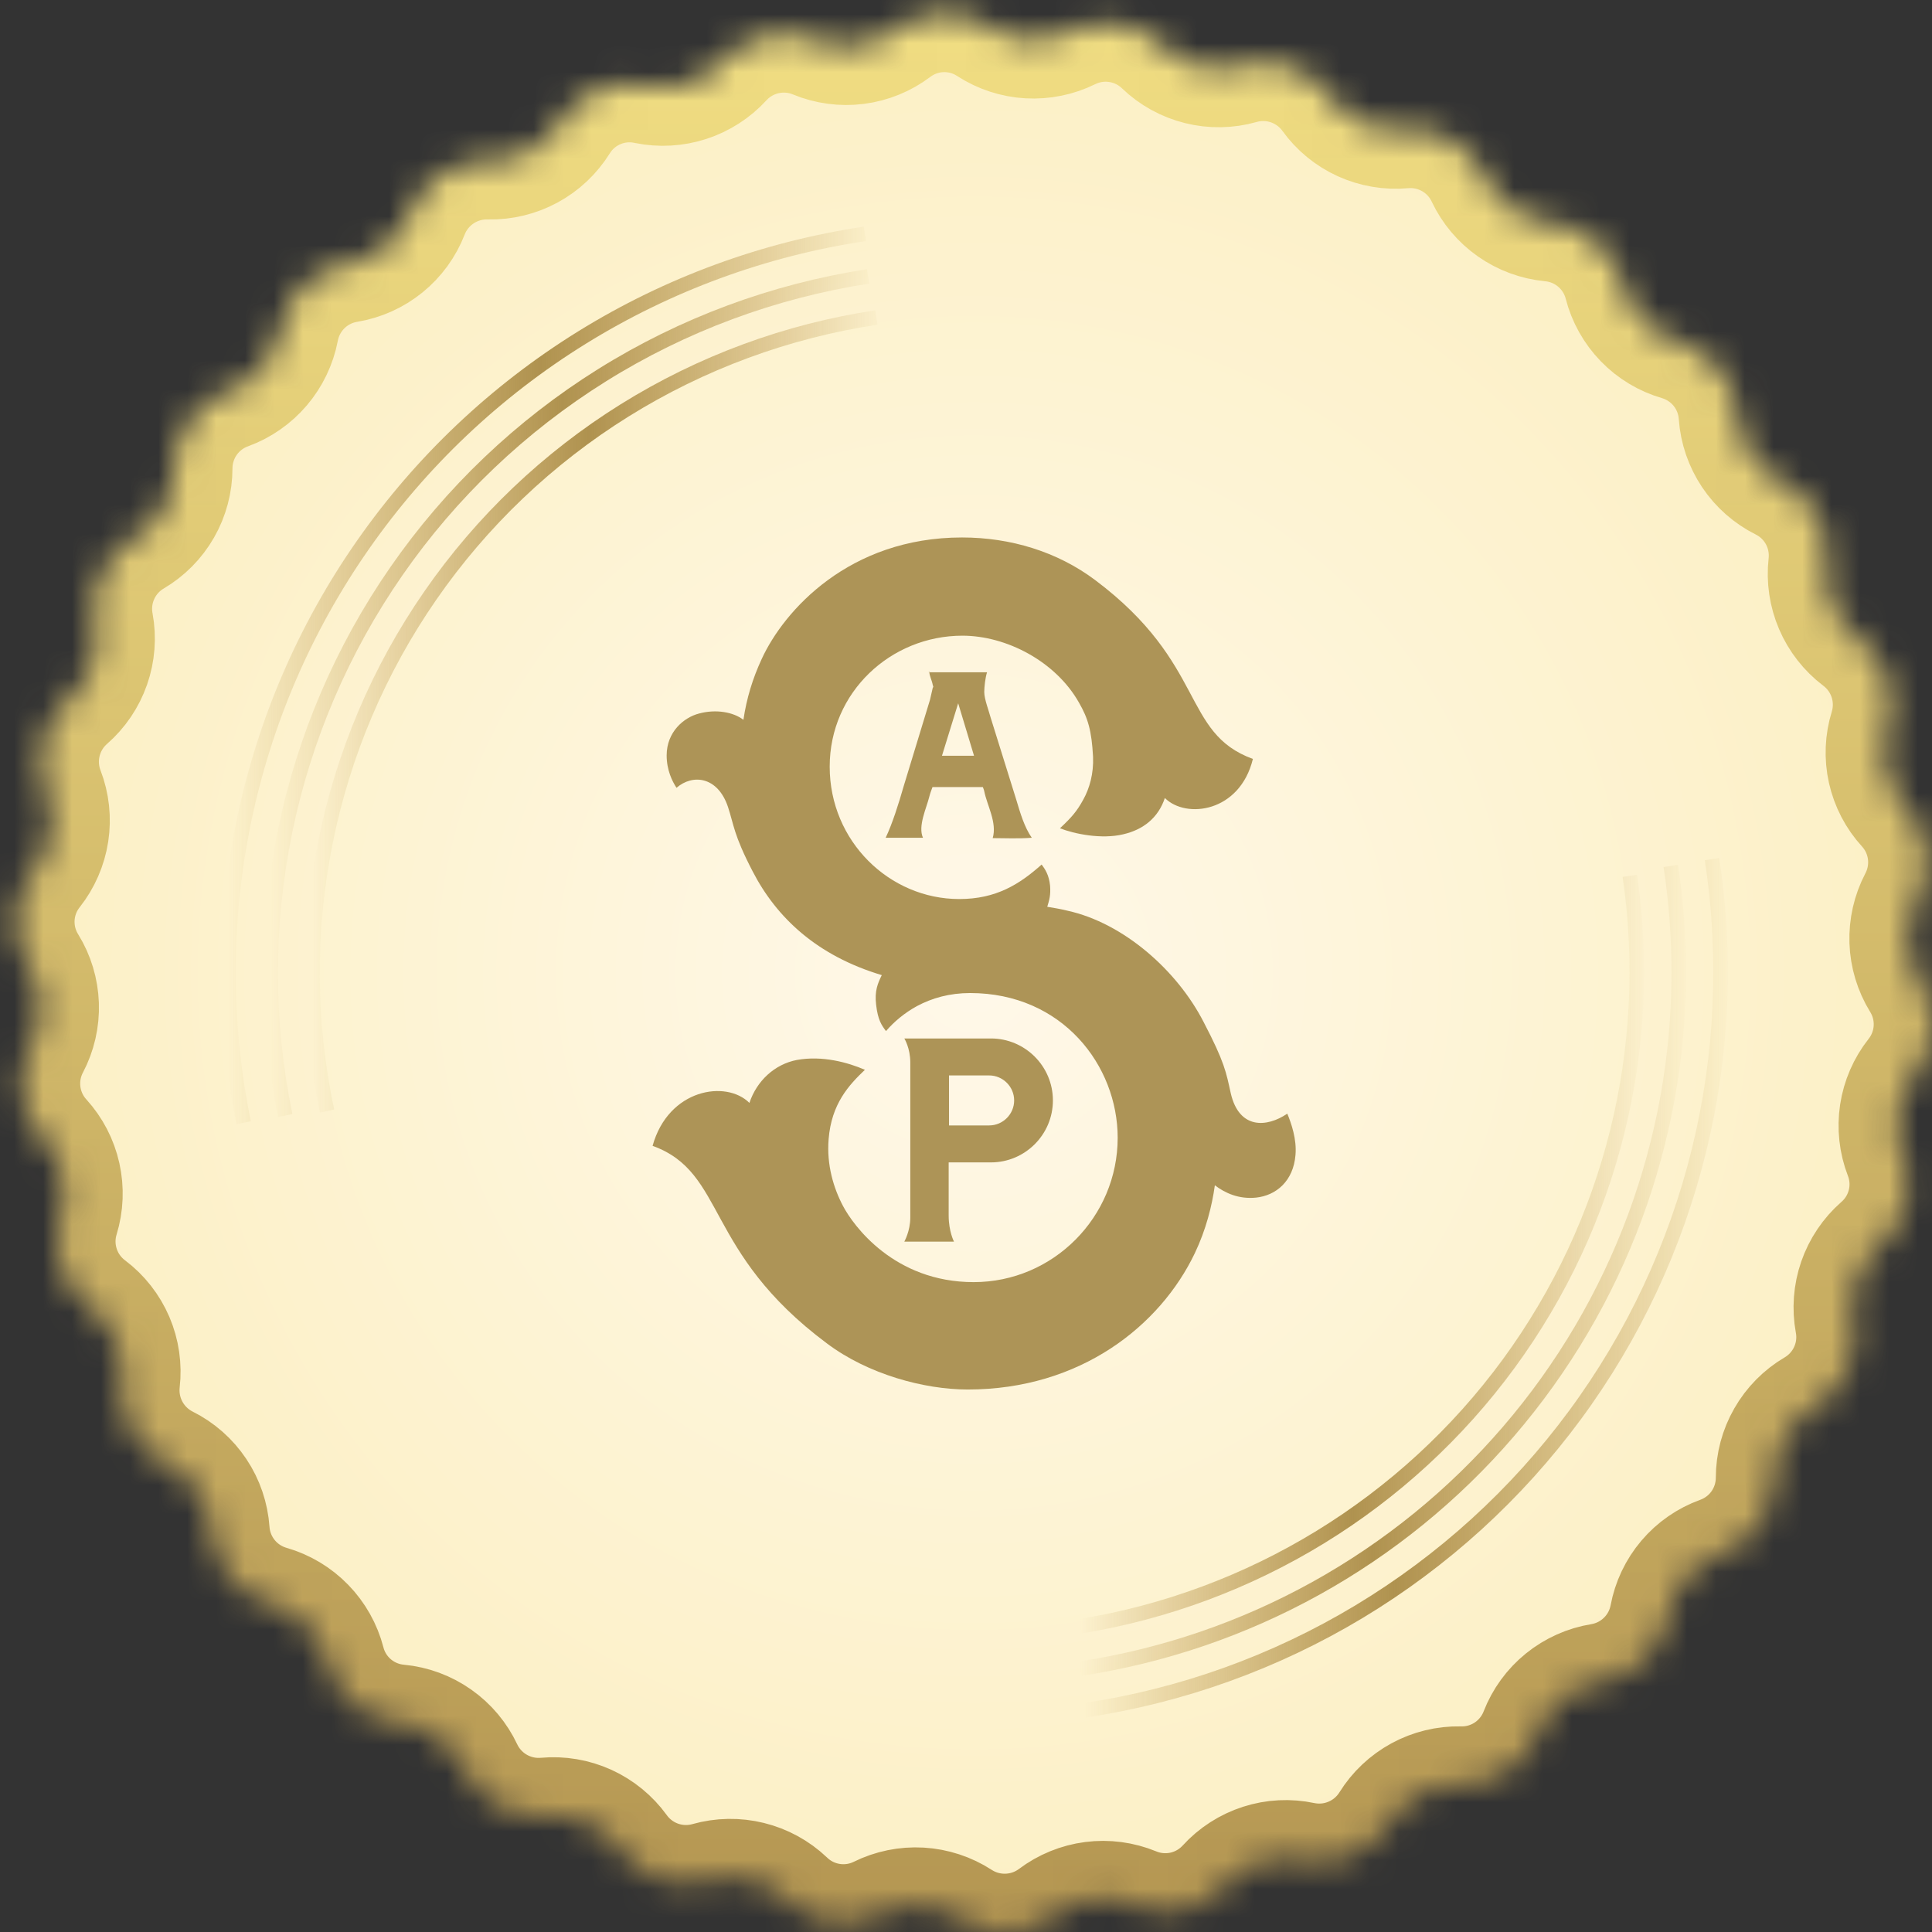 <svg width="67" height="67" viewBox="0 0 67 67" fill="none" xmlns="http://www.w3.org/2000/svg">
<rect x="0" y="0" width="67" height="67" fill="#333333" stroke="none"/>
<mask id="path-1-inside-1_15_2730" fill="white">
<path d="M16.961 5.589C17.453 5.599 17.94 5.481 18.373 5.247C18.807 5.012 19.171 4.668 19.432 4.25C19.738 3.756 20.189 3.369 20.724 3.141C21.258 2.913 21.85 2.856 22.418 2.977C22.9 3.076 23.4 3.048 23.868 2.897C24.337 2.745 24.758 2.475 25.091 2.112C25.484 1.683 25.999 1.385 26.566 1.259C27.134 1.132 27.727 1.183 28.264 1.405C28.719 1.593 29.215 1.66 29.703 1.598C30.192 1.536 30.655 1.347 31.049 1.051C31.512 0.701 32.072 0.502 32.653 0.482C33.234 0.462 33.806 0.622 34.293 0.94C34.706 1.208 35.182 1.364 35.673 1.392C36.165 1.42 36.656 1.32 37.097 1.102C37.62 0.846 38.209 0.757 38.784 0.848C39.359 0.938 39.892 1.203 40.311 1.607C40.666 1.948 41.105 2.189 41.583 2.308C42.06 2.427 42.561 2.419 43.035 2.284C43.594 2.126 44.189 2.143 44.738 2.334C45.288 2.525 45.766 2.88 46.107 3.35C46.394 3.75 46.781 4.067 47.228 4.271C47.676 4.474 48.169 4.558 48.659 4.513C49.238 4.461 49.819 4.588 50.323 4.877C50.828 5.166 51.231 5.604 51.478 6.13C51.689 6.575 52.011 6.957 52.415 7.24C52.818 7.522 53.287 7.695 53.777 7.742C54.356 7.796 54.904 8.028 55.347 8.405C55.79 8.782 56.107 9.286 56.253 9.849C56.375 10.328 56.62 10.766 56.964 11.121C57.308 11.476 57.739 11.734 58.214 11.87C58.768 12.035 59.259 12.365 59.62 12.816C59.982 13.268 60.196 13.819 60.235 14.396C60.27 14.888 60.433 15.361 60.706 15.771C60.98 16.18 61.356 16.511 61.797 16.731C62.316 16.991 62.742 17.405 63.019 17.915C63.295 18.426 63.408 19.009 63.343 19.586C63.288 20.075 63.361 20.57 63.555 21.023C63.749 21.476 64.057 21.87 64.449 22.168C64.914 22.518 65.261 23.002 65.441 23.555C65.622 24.108 65.629 24.704 65.46 25.261C65.313 25.731 65.292 26.231 65.399 26.712C65.507 27.192 65.738 27.637 66.071 27.999C66.462 28.43 66.711 28.97 66.784 29.547C66.857 30.123 66.751 30.709 66.481 31.223C66.252 31.66 66.141 32.148 66.157 32.641C66.174 33.133 66.319 33.613 66.577 34.033C66.883 34.527 67.029 35.104 66.995 35.684C66.962 36.265 66.75 36.821 66.39 37.277C66.085 37.663 65.886 38.122 65.812 38.608C65.739 39.095 65.793 39.592 65.97 40.051C66.18 40.593 66.218 41.187 66.077 41.751C65.937 42.316 65.626 42.823 65.187 43.204C64.817 43.529 64.538 43.944 64.376 44.409C64.215 44.874 64.178 45.373 64.267 45.857C64.373 46.428 64.3 47.019 64.058 47.547C63.817 48.076 63.419 48.518 62.918 48.813C62.494 49.062 62.142 49.419 61.898 49.846C61.653 50.273 61.524 50.756 61.524 51.248C61.523 51.831 61.343 52.398 61.009 52.875C60.675 53.351 60.201 53.713 59.654 53.911C59.191 54.078 58.78 54.363 58.462 54.738C58.144 55.113 57.929 55.565 57.84 56.049C57.731 56.619 57.45 57.143 57.034 57.548C56.619 57.954 56.089 58.223 55.516 58.318C55.029 58.397 54.572 58.602 54.189 58.912C53.806 59.222 53.511 59.627 53.333 60.086C53.122 60.628 52.749 61.092 52.266 61.415C51.782 61.738 51.211 61.904 50.629 61.89C50.137 61.88 49.651 61.998 49.219 62.233C48.787 62.468 48.423 62.811 48.163 63.229C47.855 63.723 47.403 64.11 46.868 64.338C46.334 64.567 45.742 64.626 45.172 64.508C44.691 64.406 44.192 64.431 43.724 64.582C43.256 64.733 42.835 65.003 42.504 65.367C42.111 65.796 41.596 66.094 41.029 66.221C40.461 66.347 39.868 66.296 39.331 66.074C38.875 65.887 38.379 65.821 37.891 65.884C37.403 65.947 36.939 66.136 36.546 66.433C36.081 66.781 35.52 66.978 34.939 66.998C34.358 67.018 33.785 66.86 33.297 66.544C32.884 66.276 32.408 66.12 31.916 66.091C31.425 66.063 30.934 66.163 30.493 66.382C29.971 66.638 29.383 66.726 28.809 66.636C28.235 66.546 27.702 66.281 27.284 65.877C26.926 65.538 26.487 65.298 26.009 65.181C25.53 65.063 25.029 65.071 24.555 65.205C23.996 65.362 23.402 65.344 22.853 65.152C22.305 64.961 21.828 64.605 21.488 64.134C21.199 63.735 20.812 63.418 20.364 63.214C19.915 63.011 19.422 62.927 18.931 62.972C18.353 63.023 17.773 62.897 17.268 62.608C16.764 62.32 16.361 61.884 16.112 61.36C15.903 60.914 15.582 60.53 15.179 60.247C14.777 59.963 14.308 59.789 13.818 59.743C13.239 59.69 12.691 59.459 12.247 59.083C11.804 58.707 11.488 58.203 11.342 57.641C11.218 57.162 10.972 56.723 10.627 56.369C10.283 56.014 9.851 55.756 9.376 55.619C8.817 55.458 8.321 55.13 7.955 54.678C7.589 54.226 7.371 53.673 7.33 53.093C7.296 52.602 7.135 52.128 6.862 51.719C6.589 51.309 6.214 50.978 5.773 50.758C5.254 50.497 4.827 50.083 4.549 49.571C4.272 49.06 4.158 48.476 4.222 47.898C4.279 47.41 4.208 46.915 4.015 46.463C3.821 46.011 3.513 45.617 3.12 45.321C2.654 44.971 2.306 44.486 2.126 43.932C1.945 43.378 1.939 42.781 2.11 42.224C2.254 41.753 2.273 41.254 2.166 40.773C2.059 40.293 1.829 39.849 1.498 39.485C1.107 39.055 0.857 38.515 0.783 37.938C0.709 37.362 0.814 36.776 1.084 36.261C1.314 35.826 1.426 35.338 1.409 34.846C1.392 34.354 1.247 33.875 0.988 33.457C0.682 32.962 0.536 32.386 0.569 31.805C0.603 31.225 0.814 30.669 1.175 30.213C1.48 29.827 1.68 29.368 1.755 28.882C1.829 28.395 1.776 27.898 1.599 27.438C1.39 26.896 1.352 26.302 1.492 25.737C1.631 25.172 1.94 24.664 2.378 24.28C2.749 23.957 3.029 23.543 3.191 23.079C3.353 22.615 3.392 22.116 3.302 21.633C3.195 21.061 3.267 20.47 3.508 19.94C3.748 19.41 4.146 18.967 4.646 18.671C5.071 18.422 5.423 18.066 5.668 17.639C5.912 17.212 6.041 16.728 6.041 16.236C6.043 15.655 6.223 15.088 6.557 14.612C6.892 14.137 7.364 13.776 7.911 13.578C8.373 13.409 8.783 13.123 9.102 12.749C9.42 12.374 9.637 11.923 9.73 11.44C9.838 10.869 10.119 10.345 10.534 9.938C10.95 9.531 11.48 9.262 12.054 9.167C12.54 9.087 12.996 8.882 13.378 8.572C13.76 8.262 14.055 7.857 14.232 7.398C14.445 6.852 14.822 6.385 15.31 6.062C15.799 5.738 16.375 5.573 16.961 5.589Z"/>
</mask>
<path d="M16.961 5.589C17.453 5.599 17.94 5.481 18.373 5.247C18.807 5.012 19.171 4.668 19.432 4.25C19.738 3.756 20.189 3.369 20.724 3.141C21.258 2.913 21.85 2.856 22.418 2.977C22.9 3.076 23.4 3.048 23.868 2.897C24.337 2.745 24.758 2.475 25.091 2.112C25.484 1.683 25.999 1.385 26.566 1.259C27.134 1.132 27.727 1.183 28.264 1.405C28.719 1.593 29.215 1.66 29.703 1.598C30.192 1.536 30.655 1.347 31.049 1.051C31.512 0.701 32.072 0.502 32.653 0.482C33.234 0.462 33.806 0.622 34.293 0.94C34.706 1.208 35.182 1.364 35.673 1.392C36.165 1.42 36.656 1.32 37.097 1.102C37.62 0.846 38.209 0.757 38.784 0.848C39.359 0.938 39.892 1.203 40.311 1.607C40.666 1.948 41.105 2.189 41.583 2.308C42.06 2.427 42.561 2.419 43.035 2.284C43.594 2.126 44.189 2.143 44.738 2.334C45.288 2.525 45.766 2.88 46.107 3.35C46.394 3.75 46.781 4.067 47.228 4.271C47.676 4.474 48.169 4.558 48.659 4.513C49.238 4.461 49.819 4.588 50.323 4.877C50.828 5.166 51.231 5.604 51.478 6.13C51.689 6.575 52.011 6.957 52.415 7.24C52.818 7.522 53.287 7.695 53.777 7.742C54.356 7.796 54.904 8.028 55.347 8.405C55.79 8.782 56.107 9.286 56.253 9.849C56.375 10.328 56.62 10.766 56.964 11.121C57.308 11.476 57.739 11.734 58.214 11.87C58.768 12.035 59.259 12.365 59.62 12.816C59.982 13.268 60.196 13.819 60.235 14.396C60.27 14.888 60.433 15.361 60.706 15.771C60.98 16.18 61.356 16.511 61.797 16.731C62.316 16.991 62.742 17.405 63.019 17.915C63.295 18.426 63.408 19.009 63.343 19.586C63.288 20.075 63.361 20.57 63.555 21.023C63.749 21.476 64.057 21.87 64.449 22.168C64.914 22.518 65.261 23.002 65.441 23.555C65.622 24.108 65.629 24.704 65.46 25.261C65.313 25.731 65.292 26.231 65.399 26.712C65.507 27.192 65.738 27.637 66.071 27.999C66.462 28.43 66.711 28.97 66.784 29.547C66.857 30.123 66.751 30.709 66.481 31.223C66.252 31.66 66.141 32.148 66.157 32.641C66.174 33.133 66.319 33.613 66.577 34.033C66.883 34.527 67.029 35.104 66.995 35.684C66.962 36.265 66.75 36.821 66.39 37.277C66.085 37.663 65.886 38.122 65.812 38.608C65.739 39.095 65.793 39.592 65.97 40.051C66.18 40.593 66.218 41.187 66.077 41.751C65.937 42.316 65.626 42.823 65.187 43.204C64.817 43.529 64.538 43.944 64.376 44.409C64.215 44.874 64.178 45.373 64.267 45.857C64.373 46.428 64.3 47.019 64.058 47.547C63.817 48.076 63.419 48.518 62.918 48.813C62.494 49.062 62.142 49.419 61.898 49.846C61.653 50.273 61.524 50.756 61.524 51.248C61.523 51.831 61.343 52.398 61.009 52.875C60.675 53.351 60.201 53.713 59.654 53.911C59.191 54.078 58.78 54.363 58.462 54.738C58.144 55.113 57.929 55.565 57.84 56.049C57.731 56.619 57.45 57.143 57.034 57.548C56.619 57.954 56.089 58.223 55.516 58.318C55.029 58.397 54.572 58.602 54.189 58.912C53.806 59.222 53.511 59.627 53.333 60.086C53.122 60.628 52.749 61.092 52.266 61.415C51.782 61.738 51.211 61.904 50.629 61.89C50.137 61.88 49.651 61.998 49.219 62.233C48.787 62.468 48.423 62.811 48.163 63.229C47.855 63.723 47.403 64.11 46.868 64.338C46.334 64.567 45.742 64.626 45.172 64.508C44.691 64.406 44.192 64.431 43.724 64.582C43.256 64.733 42.835 65.003 42.504 65.367C42.111 65.796 41.596 66.094 41.029 66.221C40.461 66.347 39.868 66.296 39.331 66.074C38.875 65.887 38.379 65.821 37.891 65.884C37.403 65.947 36.939 66.136 36.546 66.433C36.081 66.781 35.52 66.978 34.939 66.998C34.358 67.018 33.785 66.86 33.297 66.544C32.884 66.276 32.408 66.12 31.916 66.091C31.425 66.063 30.934 66.163 30.493 66.382C29.971 66.638 29.383 66.726 28.809 66.636C28.235 66.546 27.702 66.281 27.284 65.877C26.926 65.538 26.487 65.298 26.009 65.181C25.53 65.063 25.029 65.071 24.555 65.205C23.996 65.362 23.402 65.344 22.853 65.152C22.305 64.961 21.828 64.605 21.488 64.134C21.199 63.735 20.812 63.418 20.364 63.214C19.915 63.011 19.422 62.927 18.931 62.972C18.353 63.023 17.773 62.897 17.268 62.608C16.764 62.32 16.361 61.884 16.112 61.36C15.903 60.914 15.582 60.53 15.179 60.247C14.777 59.963 14.308 59.789 13.818 59.743C13.239 59.69 12.691 59.459 12.247 59.083C11.804 58.707 11.488 58.203 11.342 57.641C11.218 57.162 10.972 56.723 10.627 56.369C10.283 56.014 9.851 55.756 9.376 55.619C8.817 55.458 8.321 55.13 7.955 54.678C7.589 54.226 7.371 53.673 7.33 53.093C7.296 52.602 7.135 52.128 6.862 51.719C6.589 51.309 6.214 50.978 5.773 50.758C5.254 50.497 4.827 50.083 4.549 49.571C4.272 49.06 4.158 48.476 4.222 47.898C4.279 47.41 4.208 46.915 4.015 46.463C3.821 46.011 3.513 45.617 3.12 45.321C2.654 44.971 2.306 44.486 2.126 43.932C1.945 43.378 1.939 42.781 2.11 42.224C2.254 41.753 2.273 41.254 2.166 40.773C2.059 40.293 1.829 39.849 1.498 39.485C1.107 39.055 0.857 38.515 0.783 37.938C0.709 37.362 0.814 36.776 1.084 36.261C1.314 35.826 1.426 35.338 1.409 34.846C1.392 34.354 1.247 33.875 0.988 33.457C0.682 32.962 0.536 32.386 0.569 31.805C0.603 31.225 0.814 30.669 1.175 30.213C1.48 29.827 1.68 29.368 1.755 28.882C1.829 28.395 1.776 27.898 1.599 27.438C1.39 26.896 1.352 26.302 1.492 25.737C1.631 25.172 1.94 24.664 2.378 24.28C2.749 23.957 3.029 23.543 3.191 23.079C3.353 22.615 3.392 22.116 3.302 21.633C3.195 21.061 3.267 20.47 3.508 19.94C3.748 19.41 4.146 18.967 4.646 18.671C5.071 18.422 5.423 18.066 5.668 17.639C5.912 17.212 6.041 16.728 6.041 16.236C6.043 15.655 6.223 15.088 6.557 14.612C6.892 14.137 7.364 13.776 7.911 13.578C8.373 13.409 8.783 13.123 9.102 12.749C9.42 12.374 9.637 11.923 9.73 11.44C9.838 10.869 10.119 10.345 10.534 9.938C10.95 9.531 11.48 9.262 12.054 9.167C12.54 9.087 12.996 8.882 13.378 8.572C13.76 8.262 14.055 7.857 14.232 7.398C14.445 6.852 14.822 6.385 15.31 6.062C15.799 5.738 16.375 5.573 16.961 5.589Z" fill="url(#paint0_radial_15_2730)" stroke="url(#paint1_linear_15_2730)" stroke-width="4.042" mask="url(#path-1-inside-1_15_2730)"/>
<path d="M59.371 29.793C59.887 33.161 59.732 36.598 58.917 39.906C58.101 43.215 56.641 46.33 54.619 49.072C52.597 51.815 50.053 54.131 47.134 55.889C44.215 57.646 40.977 58.81 37.608 59.313" stroke="url(#paint2_linear_15_2730)" stroke-width="0.505"/>
<path d="M57.941 30.03C58.126 31.253 58.219 32.487 58.219 33.724C58.218 39.565 56.123 45.213 52.314 49.642C48.506 54.072 43.236 56.99 37.461 57.867" stroke="url(#paint3_linear_15_2730)" stroke-width="0.505"/>
<path d="M56.521 30.373C57.395 36.345 55.886 42.42 52.321 47.289C48.755 52.157 43.417 55.428 37.461 56.397" stroke="url(#paint4_linear_15_2730)" stroke-width="0.505"/>
<path d="M8.451 38.934C7.743 35.487 7.745 31.931 8.457 28.485C9.169 25.038 10.576 21.773 12.592 18.889C14.608 16.004 17.19 13.56 20.182 11.707C23.174 9.854 26.512 8.63 29.993 8.11" stroke="url(#paint5_linear_15_2730)" stroke-width="0.505"/>
<path d="M9.892 38.686C9.221 35.441 9.218 32.093 9.882 28.846C10.546 25.599 11.863 22.521 13.754 19.799C15.644 17.077 18.068 14.768 20.879 13.012C23.69 11.256 26.828 10.091 30.104 9.586" stroke="url(#paint6_linear_15_2730)" stroke-width="0.505"/>
<path d="M11.342 38.53C10.688 35.464 10.668 32.296 11.284 29.222C11.899 26.148 13.137 23.233 14.922 20.655C16.706 18.077 18.999 15.892 21.66 14.233C24.32 12.575 27.292 11.478 30.392 11.011" stroke="url(#paint7_linear_15_2730)" stroke-width="0.505"/>
<path d="M44.633 38.626C43.949 39.09 42.973 39.188 42.68 37.906C42.521 37.186 42.472 36.844 41.739 35.44C40.824 33.657 38.968 32.009 37.014 31.581C36.77 31.52 36.538 31.483 36.318 31.447C36.392 31.203 36.44 31.044 36.416 30.714C36.379 30.336 36.233 30.128 36.123 29.982C35.354 30.666 34.548 31.178 33.266 31.178C30.848 31.178 28.773 29.176 28.773 26.587C28.773 23.999 30.897 22.045 33.376 22.045C34.902 22.045 36.611 22.937 37.417 24.365C37.735 24.915 37.857 25.342 37.906 26.245C37.93 26.832 37.783 27.344 37.564 27.735C37.344 28.138 37.161 28.346 36.758 28.724C37.258 28.919 38.199 29.115 38.956 28.932C39.639 28.773 40.164 28.37 40.396 27.674C41.129 28.407 42.997 28.175 43.449 26.319C40.97 25.415 41.849 23.022 37.979 20.116C36.66 19.127 35.036 18.639 33.363 18.639C29.444 18.639 27.185 21.178 26.416 22.851C26.099 23.535 25.891 24.219 25.781 24.963C25.439 24.695 24.829 24.585 24.243 24.744C23.718 24.878 23.119 25.379 23.119 26.197C23.119 26.709 23.315 27.1 23.461 27.32C24.023 26.832 24.89 26.929 25.244 27.979C25.451 28.602 25.439 28.944 26.099 30.214C26.929 31.825 28.333 33.144 30.579 33.816C30.445 34.096 30.323 34.353 30.384 34.853C30.445 35.366 30.567 35.55 30.726 35.757C30.995 35.44 31.373 35.122 31.8 34.89C32.326 34.609 32.936 34.438 33.644 34.438C36.843 34.438 38.76 36.954 38.76 39.457C38.76 42.204 36.526 44.463 33.766 44.463C31.007 44.463 29.59 42.497 29.236 41.825C28.907 41.203 28.663 40.397 28.736 39.505C28.834 38.272 29.444 37.625 29.994 37.1C29.407 36.844 28.516 36.599 27.637 36.758C26.868 36.905 26.245 37.479 25.989 38.248C25.183 37.442 23.18 37.76 22.631 39.737C25.195 40.665 24.401 43.401 28.675 46.587C30.103 47.662 32.057 48.187 33.559 48.187C37.478 48.187 40.238 45.965 41.434 43.462C41.825 42.643 42.032 41.813 42.13 41.105C42.484 41.374 42.96 41.593 43.559 41.532C44.255 41.459 44.853 40.959 44.926 40.055C44.975 39.505 44.78 38.956 44.645 38.626H44.633Z" fill="#AD9457"/>
<path d="M32.228 23.29C32.228 23.437 32.313 23.571 32.35 23.766C32.35 23.766 32.386 23.84 32.35 23.84L32.252 24.267L31.337 27.27C31.166 27.869 30.946 28.565 30.714 29.053H32.008C31.825 28.65 32.13 28.027 32.228 27.625C32.252 27.527 32.301 27.393 32.338 27.295H34.084C34.084 27.295 34.133 27.417 34.133 27.441C34.23 27.93 34.584 28.528 34.426 29.065C34.828 29.065 35.317 29.09 35.781 29.053C35.525 28.687 35.378 28.186 35.244 27.735L34.352 24.877C34.291 24.645 34.133 24.242 34.133 23.998C34.133 23.827 34.169 23.498 34.23 23.314H32.203L32.228 23.29ZM33.229 24.389L33.778 26.208H32.667L33.229 24.389ZM34.377 36.013C33.974 36.013 33.412 36.013 32.911 36.013H31.361C31.361 36.013 31.568 36.343 31.568 36.843V42.228C31.568 42.692 31.361 43.058 31.361 43.058H33.083C33.083 43.058 32.899 42.704 32.899 42.154V40.311H34.364C35.549 40.311 36.514 39.346 36.514 38.162C36.514 36.977 35.549 36.013 34.364 36.013H34.377ZM34.303 39.029H32.911V37.295C33.363 37.295 34.059 37.295 34.303 37.295C34.78 37.295 35.17 37.686 35.17 38.162C35.17 38.638 34.78 39.029 34.303 39.029Z" fill="#AD9457"/>
<defs>
<radialGradient id="paint0_radial_15_2730" cx="0" cy="0" r="1" gradientUnits="userSpaceOnUse" gradientTransform="translate(33.782 33.74) rotate(90) scale(33.26 33.218)">
<stop stop-color="#FFF8E9"/>
<stop offset="1" stop-color="#FCF0C5"/>
</radialGradient>
<linearGradient id="paint1_linear_15_2730" x1="33.782" y1="0.48" x2="33.782" y2="67" gradientUnits="userSpaceOnUse">
<stop stop-color="#F1DE83"/>
<stop offset="1" stop-color="#B49652"/>
</linearGradient>
<linearGradient id="paint2_linear_15_2730" x1="60.12" y1="29.793" x2="37.6" y2="29.793" gradientUnits="userSpaceOnUse">
<stop stop-color="#B68A31" stop-opacity="0"/>
<stop offset="0.521" stop-color="#AF924F"/>
<stop offset="1" stop-color="#B68A31" stop-opacity="0"/>
</linearGradient>
<linearGradient id="paint3_linear_15_2730" x1="58.643" y1="30.03" x2="37.453" y2="30.03" gradientUnits="userSpaceOnUse">
<stop stop-color="#B68A31" stop-opacity="0"/>
<stop offset="0.521" stop-color="#AF924F"/>
<stop offset="1" stop-color="#B68A31" stop-opacity="0"/>
</linearGradient>
<linearGradient id="paint4_linear_15_2730" x1="57.158" y1="30.373" x2="37.454" y2="30.373" gradientUnits="userSpaceOnUse">
<stop stop-color="#B68A31" stop-opacity="0"/>
<stop offset="0.521" stop-color="#AF924F"/>
<stop offset="1" stop-color="#B68A31" stop-opacity="0"/>
</linearGradient>
<linearGradient id="paint5_linear_15_2730" x1="30.444" y1="8.11" x2="7.914" y2="8.11" gradientUnits="userSpaceOnUse">
<stop stop-color="#B68A31" stop-opacity="0"/>
<stop offset="0.521" stop-color="#AF924F"/>
<stop offset="1" stop-color="#B68A31" stop-opacity="0"/>
</linearGradient>
<linearGradient id="paint6_linear_15_2730" x1="30.527" y1="9.586" x2="9.379" y2="9.586" gradientUnits="userSpaceOnUse">
<stop stop-color="#B68A31" stop-opacity="0"/>
<stop offset="0.521" stop-color="#AF924F"/>
<stop offset="1" stop-color="#B68A31" stop-opacity="0"/>
</linearGradient>
<linearGradient id="paint7_linear_15_2730" x1="30.791" y1="11.011" x2="10.829" y2="11.011" gradientUnits="userSpaceOnUse">
<stop stop-color="#B68A31" stop-opacity="0"/>
<stop offset="0.521" stop-color="#AF924F"/>
<stop offset="1" stop-color="#B68A31" stop-opacity="0"/>
</linearGradient>
</defs>
</svg>
